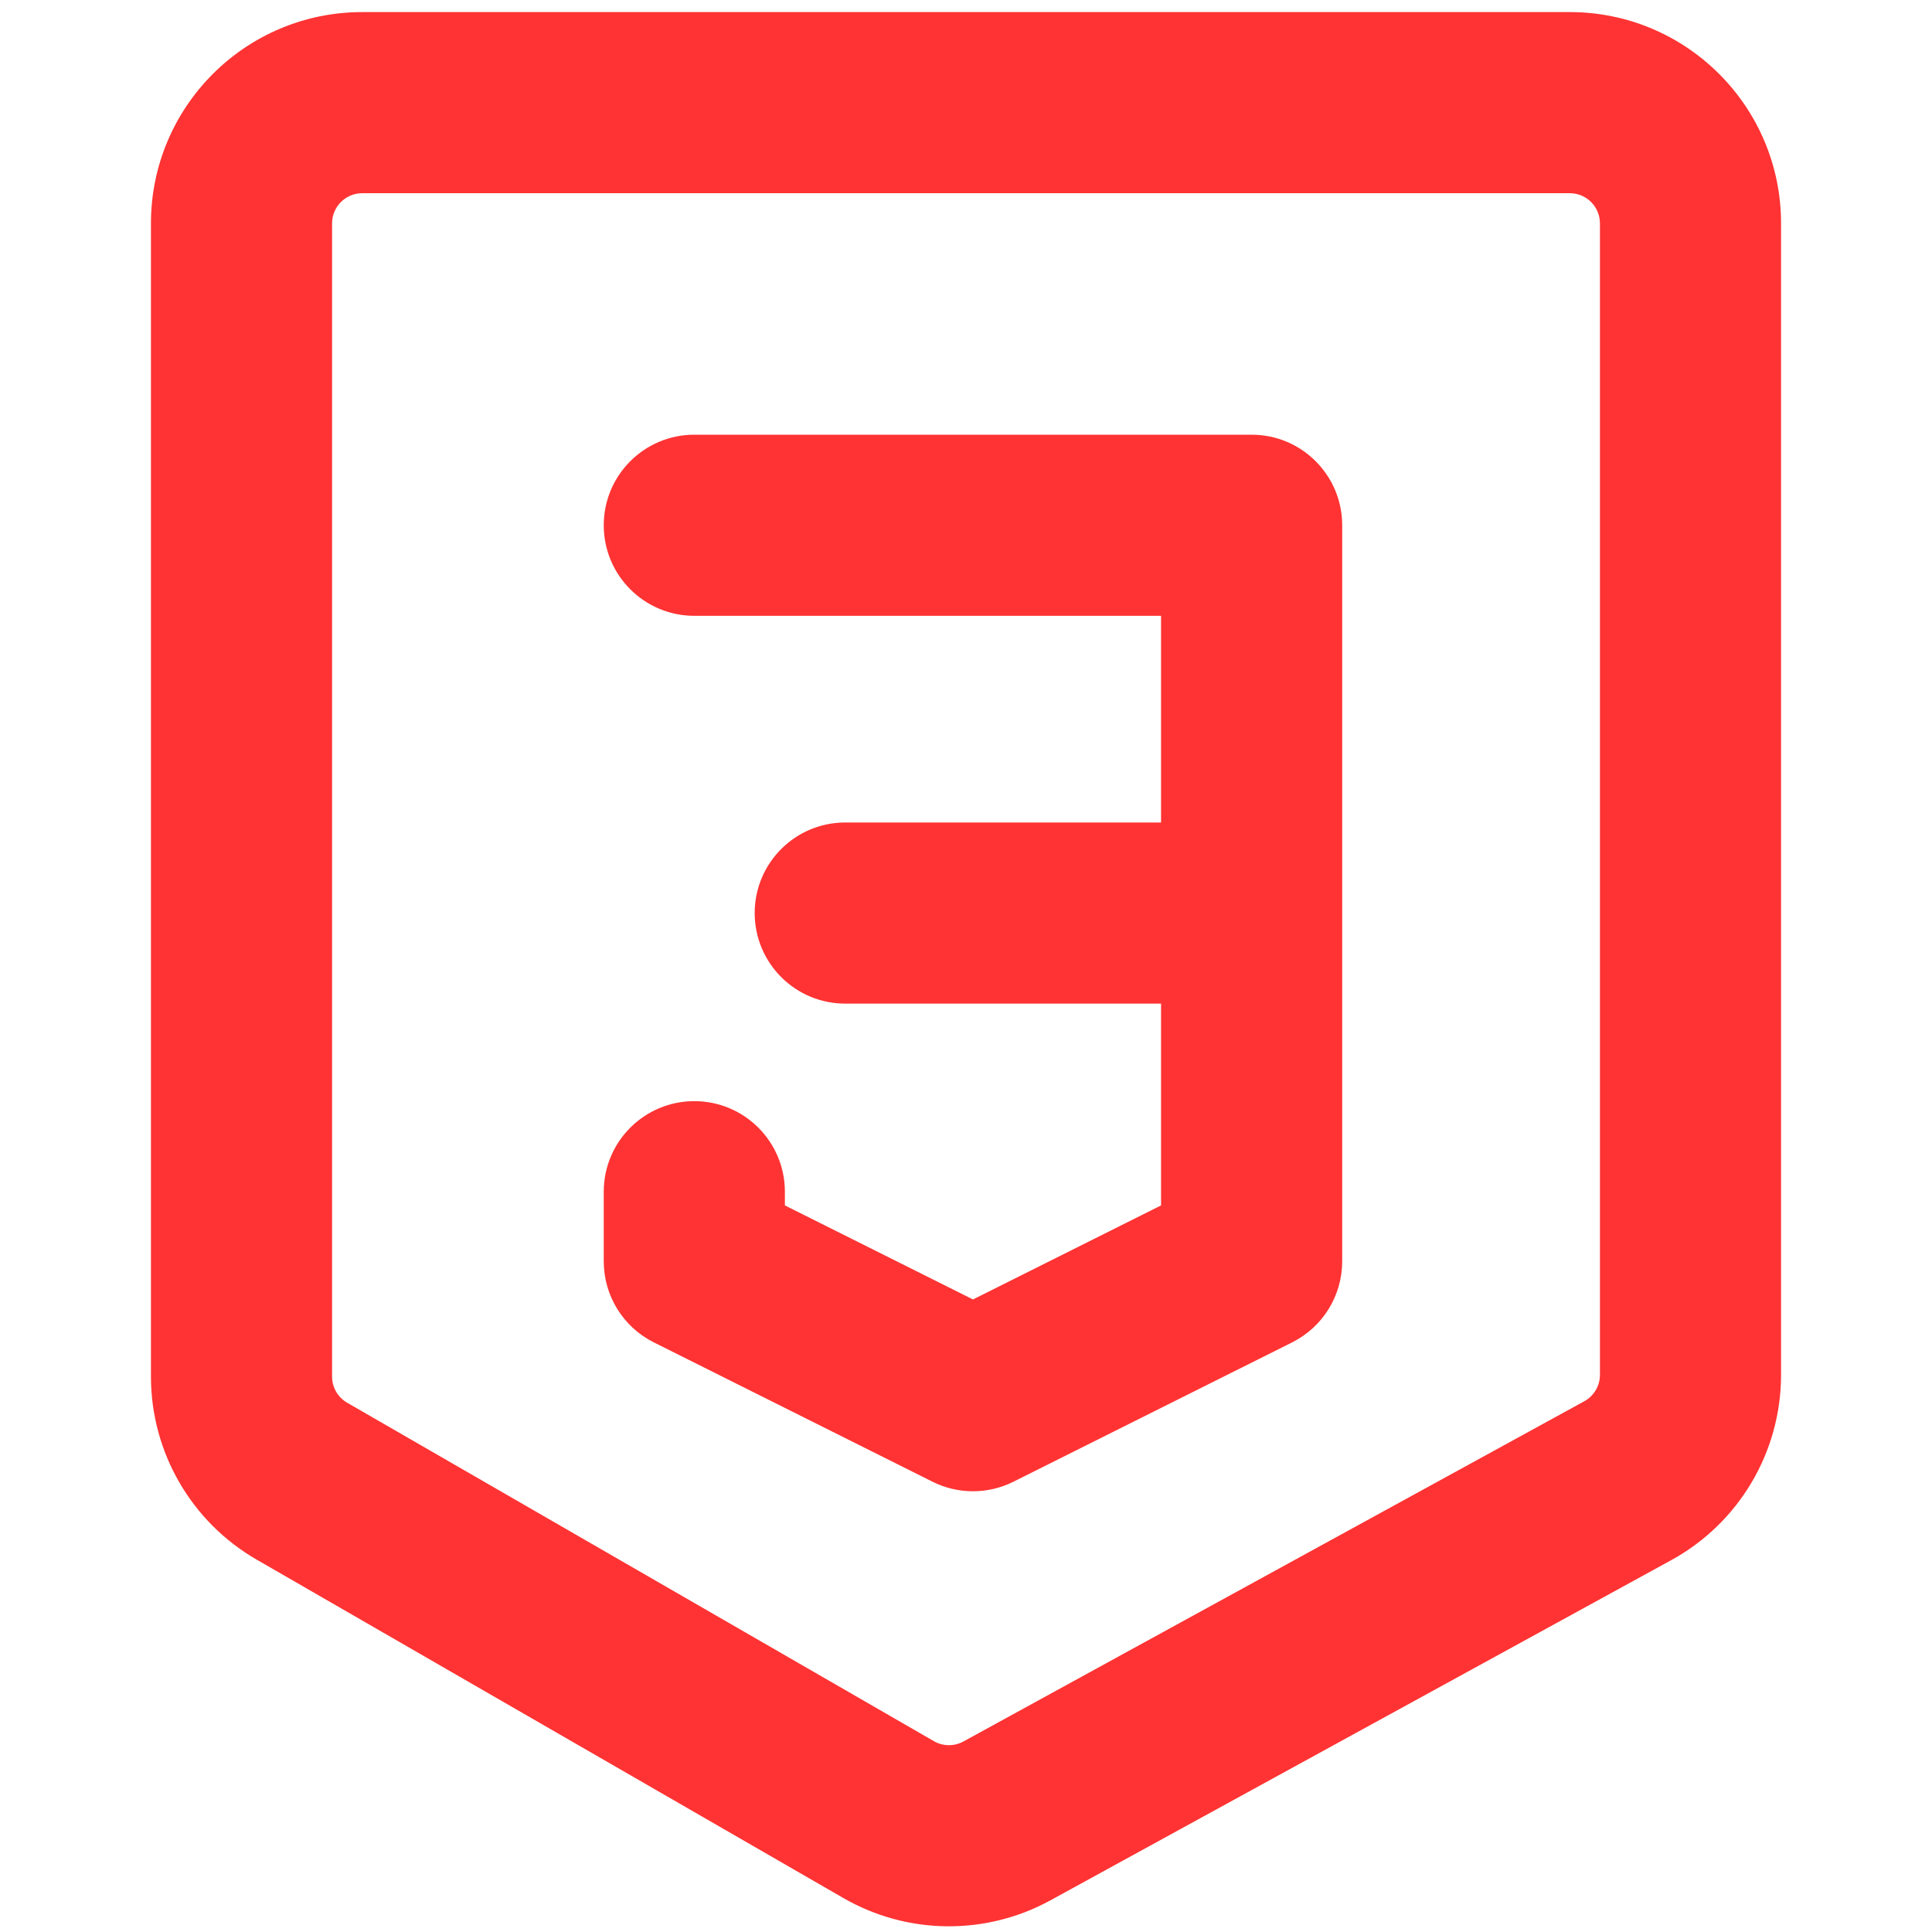 <svg width="150" height="150" viewBox="0 0 150 150" fill="none" xmlns="http://www.w3.org/2000/svg">
<path d="M28.125 15C26.831 15 25.781 16.049 25.781 17.344V106.878C25.781 107.715 26.228 108.489 26.954 108.907L72.504 135.182C73.213 135.591 74.084 135.6 74.802 135.207L123.001 108.795C123.752 108.383 124.219 107.596 124.219 106.74V17.344C124.219 16.049 123.17 15 121.875 15H28.125ZM11.719 17.344C11.719 8.283 19.064 0.938 28.125 0.938H121.875C130.936 0.938 138.281 8.283 138.281 17.344V106.74C138.281 112.732 135.014 118.248 129.759 121.128L81.559 147.539C76.536 150.292 70.44 150.225 65.478 147.363L19.928 121.089C14.848 118.16 11.719 112.742 11.719 106.878V17.344ZM46.875 40.781C46.875 36.898 50.023 33.75 53.906 33.75H97.176C101.059 33.75 104.207 36.898 104.207 40.781V97.933C104.207 100.596 102.702 103.03 100.32 104.222L78.685 115.039C76.706 116.029 74.376 116.029 72.396 115.039L50.762 104.222C48.38 103.03 46.875 100.596 46.875 97.933V92.524C46.875 88.641 50.023 85.493 53.906 85.493C57.789 85.493 60.938 88.641 60.938 92.524V93.587L75.541 100.889L90.144 93.587V77.921H65.625C61.742 77.921 58.594 74.773 58.594 70.889C58.594 67.006 61.742 63.858 65.625 63.858H90.144V47.812H53.906C50.023 47.812 46.875 44.664 46.875 40.781Z" fill="#FF3333"/>
</svg>
